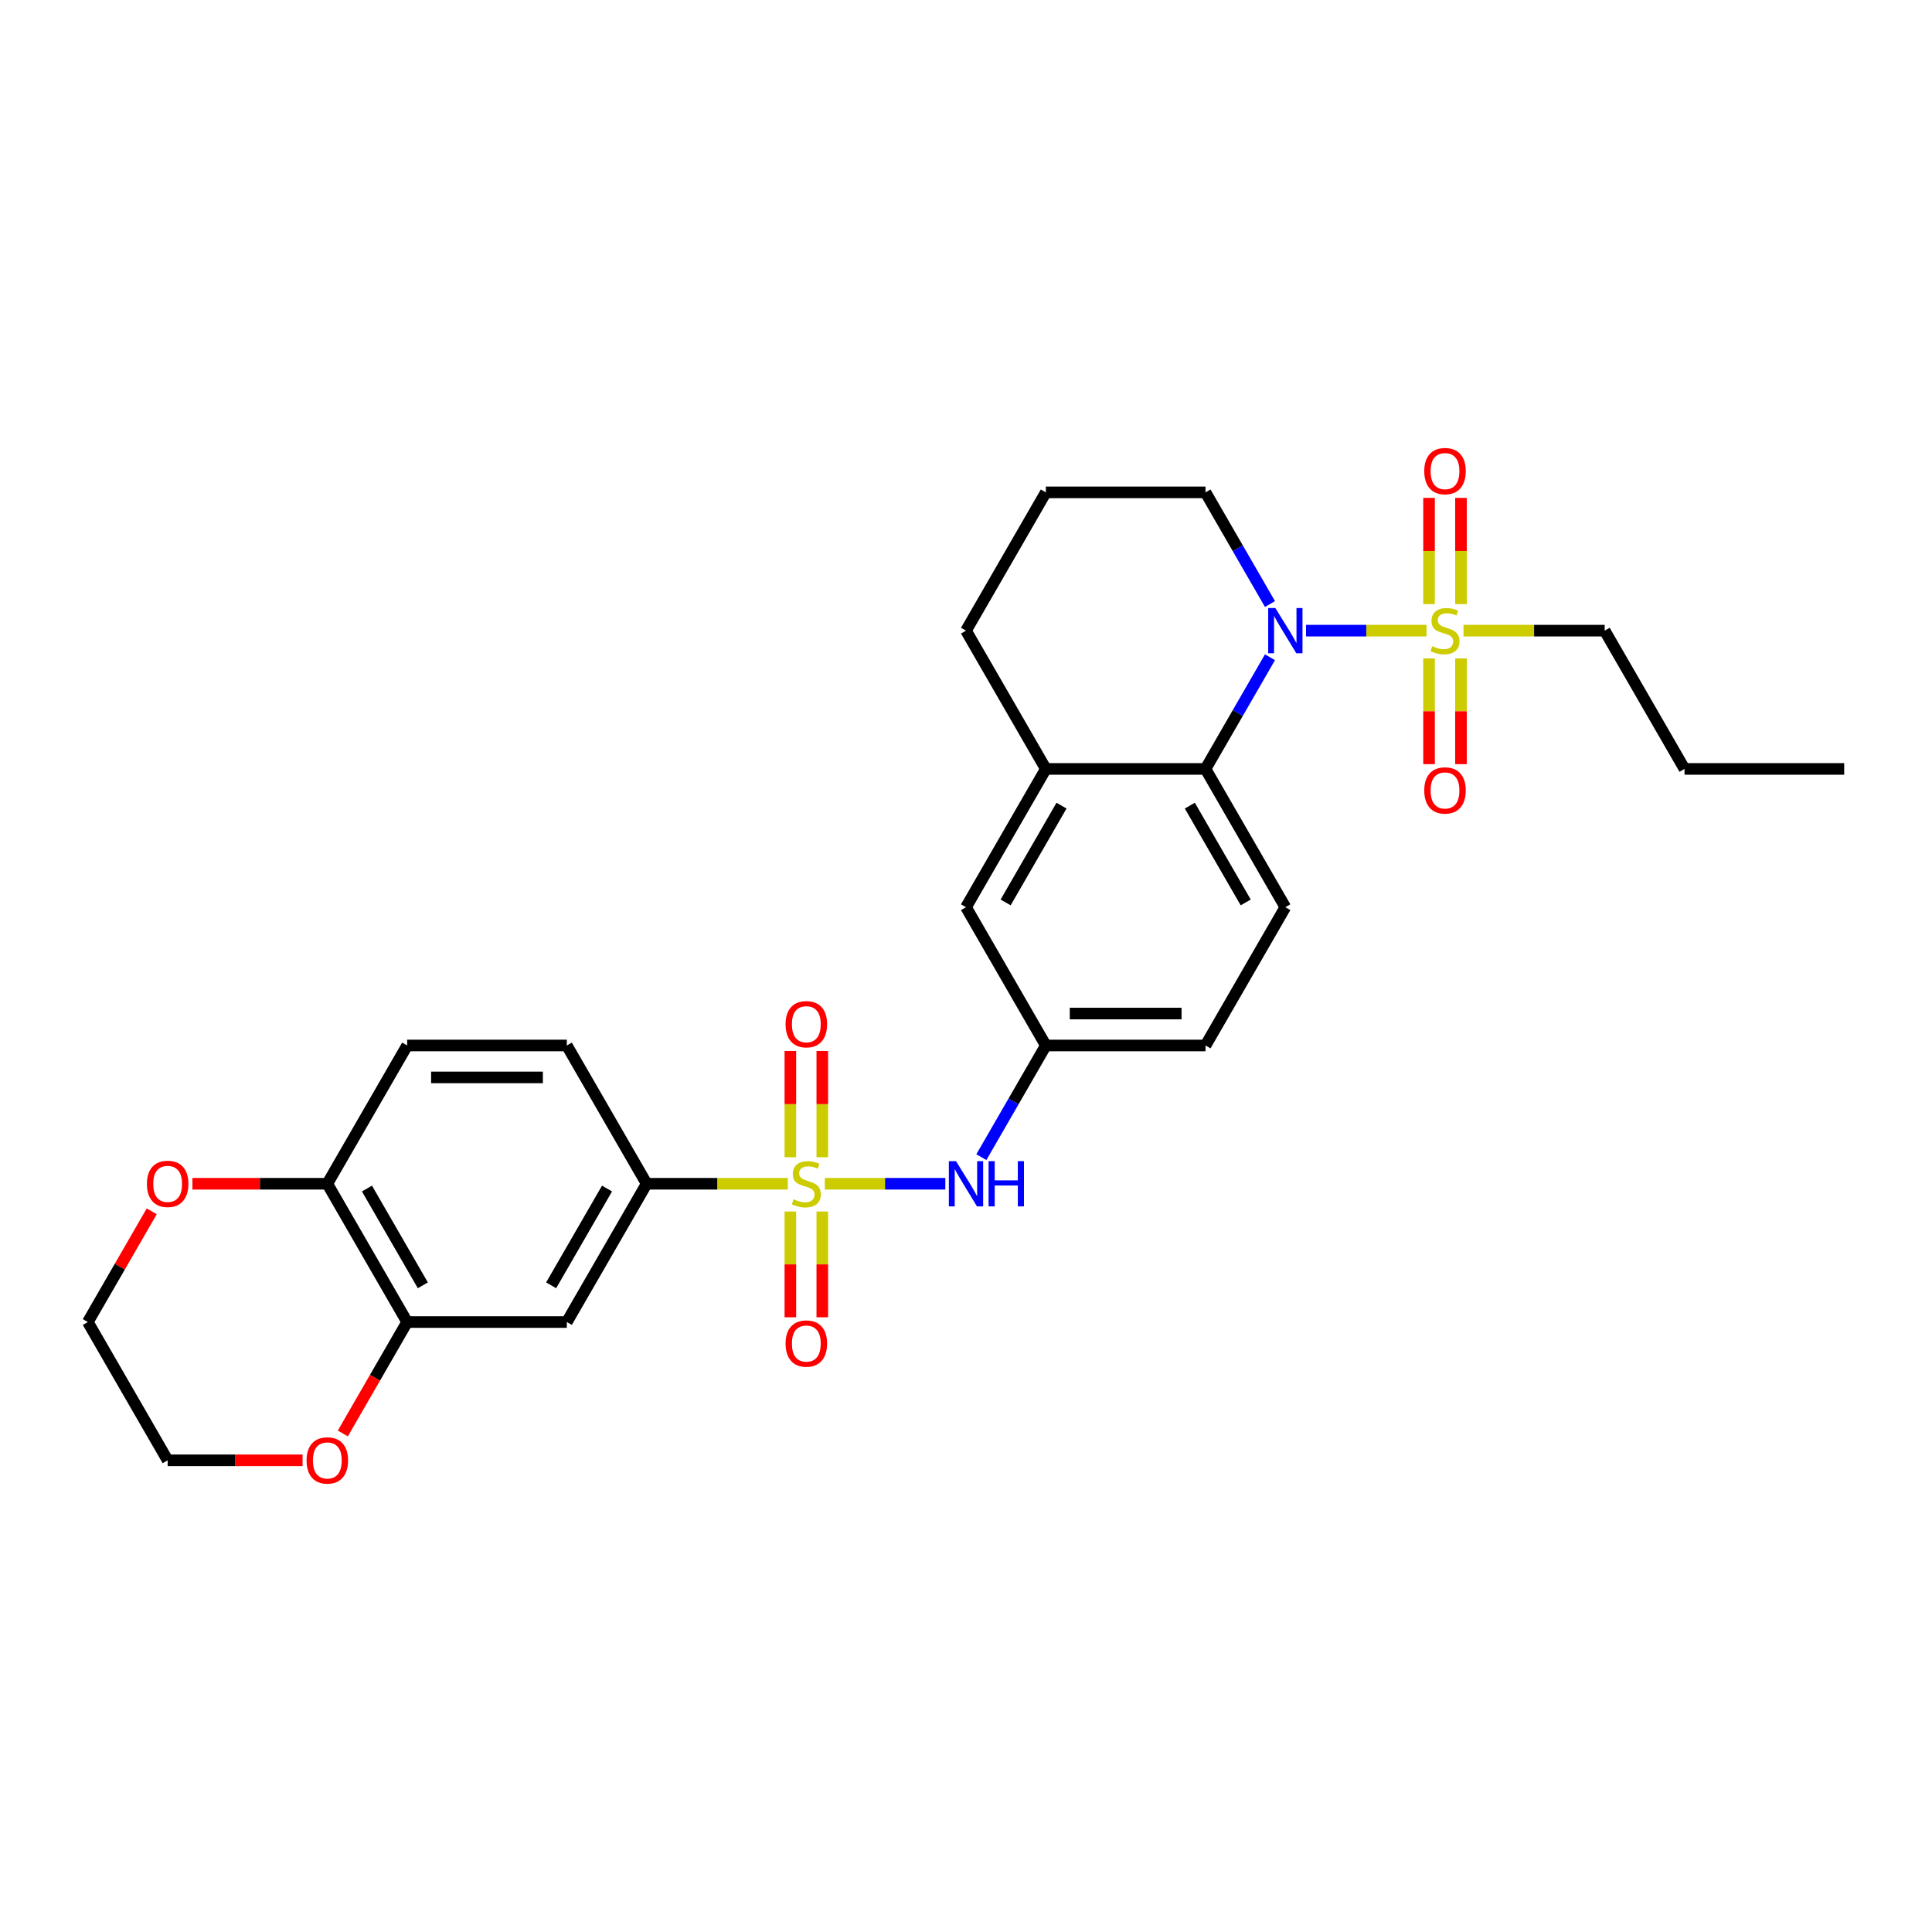 <?xml version='1.0' encoding='iso-8859-1'?>
<svg version='1.1' baseProfile='full'
              xmlns='http://www.w3.org/2000/svg'
                      xmlns:rdkit='http://www.rdkit.org/xml'
                      xmlns:xlink='http://www.w3.org/1999/xlink'
                  xml:space='preserve'
width='1000px' height='1000px' viewBox='0 0 1000 1000'>
<!-- END OF HEADER -->
<rect style='opacity:1.0;fill:#FFFFFF;stroke:none' width='1000' height='1000' x='0' y='0'> </rect>
<path class='bond-3' d='M 407.785,612.713 L 371.248,612.713' style='fill:none;fill-rule:evenodd;stroke:#CCCC00;stroke-width:6px;stroke-linecap:butt;stroke-linejoin:miter;stroke-opacity:1' />
<path class='bond-3' d='M 371.248,612.713 L 334.711,612.713' style='fill:none;fill-rule:evenodd;stroke:#000000;stroke-width:6px;stroke-linecap:butt;stroke-linejoin:miter;stroke-opacity:1' />
<path class='bond-4' d='M 426.926,612.713 L 458.111,612.713' style='fill:none;fill-rule:evenodd;stroke:#CCCC00;stroke-width:6px;stroke-linecap:butt;stroke-linejoin:miter;stroke-opacity:1' />
<path class='bond-4' d='M 458.111,612.713 L 489.297,612.713' style='fill:none;fill-rule:evenodd;stroke:#0000FF;stroke-width:6px;stroke-linecap:butt;stroke-linejoin:miter;stroke-opacity:1' />
<path class='bond-8' d='M 425.62,598.977 L 425.62,571.483' style='fill:none;fill-rule:evenodd;stroke:#CCCC00;stroke-width:6px;stroke-linecap:butt;stroke-linejoin:miter;stroke-opacity:1' />
<path class='bond-8' d='M 425.62,571.483 L 425.62,543.989' style='fill:none;fill-rule:evenodd;stroke:#FF0000;stroke-width:6px;stroke-linecap:butt;stroke-linejoin:miter;stroke-opacity:1' />
<path class='bond-8' d='M 409.091,598.977 L 409.091,571.483' style='fill:none;fill-rule:evenodd;stroke:#CCCC00;stroke-width:6px;stroke-linecap:butt;stroke-linejoin:miter;stroke-opacity:1' />
<path class='bond-8' d='M 409.091,571.483 L 409.091,543.989' style='fill:none;fill-rule:evenodd;stroke:#FF0000;stroke-width:6px;stroke-linecap:butt;stroke-linejoin:miter;stroke-opacity:1' />
<path class='bond-9' d='M 409.091,627.076 L 409.091,654.446' style='fill:none;fill-rule:evenodd;stroke:#CCCC00;stroke-width:6px;stroke-linecap:butt;stroke-linejoin:miter;stroke-opacity:1' />
<path class='bond-9' d='M 409.091,654.446 L 409.091,681.816' style='fill:none;fill-rule:evenodd;stroke:#FF0000;stroke-width:6px;stroke-linecap:butt;stroke-linejoin:miter;stroke-opacity:1' />
<path class='bond-9' d='M 425.62,627.076 L 425.62,654.446' style='fill:none;fill-rule:evenodd;stroke:#CCCC00;stroke-width:6px;stroke-linecap:butt;stroke-linejoin:miter;stroke-opacity:1' />
<path class='bond-9' d='M 425.62,654.446 L 425.62,681.816' style='fill:none;fill-rule:evenodd;stroke:#FF0000;stroke-width:6px;stroke-linecap:butt;stroke-linejoin:miter;stroke-opacity:1' />
<path class='bond-0' d='M 738.364,326.423 L 707.178,326.423' style='fill:none;fill-rule:evenodd;stroke:#CCCC00;stroke-width:6px;stroke-linecap:butt;stroke-linejoin:miter;stroke-opacity:1' />
<path class='bond-0' d='M 707.178,326.423 L 675.992,326.423' style='fill:none;fill-rule:evenodd;stroke:#0000FF;stroke-width:6px;stroke-linecap:butt;stroke-linejoin:miter;stroke-opacity:1' />
<path class='bond-10' d='M 739.669,340.787 L 739.669,368.157' style='fill:none;fill-rule:evenodd;stroke:#CCCC00;stroke-width:6px;stroke-linecap:butt;stroke-linejoin:miter;stroke-opacity:1' />
<path class='bond-10' d='M 739.669,368.157 L 739.669,395.526' style='fill:none;fill-rule:evenodd;stroke:#FF0000;stroke-width:6px;stroke-linecap:butt;stroke-linejoin:miter;stroke-opacity:1' />
<path class='bond-10' d='M 756.198,340.787 L 756.198,368.157' style='fill:none;fill-rule:evenodd;stroke:#CCCC00;stroke-width:6px;stroke-linecap:butt;stroke-linejoin:miter;stroke-opacity:1' />
<path class='bond-10' d='M 756.198,368.157 L 756.198,395.526' style='fill:none;fill-rule:evenodd;stroke:#FF0000;stroke-width:6px;stroke-linecap:butt;stroke-linejoin:miter;stroke-opacity:1' />
<path class='bond-11' d='M 756.198,312.688 L 756.198,285.194' style='fill:none;fill-rule:evenodd;stroke:#CCCC00;stroke-width:6px;stroke-linecap:butt;stroke-linejoin:miter;stroke-opacity:1' />
<path class='bond-11' d='M 756.198,285.194 L 756.198,257.7' style='fill:none;fill-rule:evenodd;stroke:#FF0000;stroke-width:6px;stroke-linecap:butt;stroke-linejoin:miter;stroke-opacity:1' />
<path class='bond-11' d='M 739.669,312.688 L 739.669,285.194' style='fill:none;fill-rule:evenodd;stroke:#CCCC00;stroke-width:6px;stroke-linecap:butt;stroke-linejoin:miter;stroke-opacity:1' />
<path class='bond-11' d='M 739.669,285.194 L 739.669,257.7' style='fill:none;fill-rule:evenodd;stroke:#FF0000;stroke-width:6px;stroke-linecap:butt;stroke-linejoin:miter;stroke-opacity:1' />
<path class='bond-20' d='M 757.504,326.423 L 794.041,326.423' style='fill:none;fill-rule:evenodd;stroke:#CCCC00;stroke-width:6px;stroke-linecap:butt;stroke-linejoin:miter;stroke-opacity:1' />
<path class='bond-20' d='M 794.041,326.423 L 830.579,326.423' style='fill:none;fill-rule:evenodd;stroke:#000000;stroke-width:6px;stroke-linecap:butt;stroke-linejoin:miter;stroke-opacity:1' />
<path class='bond-1' d='M 657.34,340.192 L 640.653,369.094' style='fill:none;fill-rule:evenodd;stroke:#0000FF;stroke-width:6px;stroke-linecap:butt;stroke-linejoin:miter;stroke-opacity:1' />
<path class='bond-1' d='M 640.653,369.094 L 623.967,397.996' style='fill:none;fill-rule:evenodd;stroke:#000000;stroke-width:6px;stroke-linecap:butt;stroke-linejoin:miter;stroke-opacity:1' />
<path class='bond-22' d='M 657.34,312.655 L 640.653,283.753' style='fill:none;fill-rule:evenodd;stroke:#0000FF;stroke-width:6px;stroke-linecap:butt;stroke-linejoin:miter;stroke-opacity:1' />
<path class='bond-22' d='M 640.653,283.753 L 623.967,254.851' style='fill:none;fill-rule:evenodd;stroke:#000000;stroke-width:6px;stroke-linecap:butt;stroke-linejoin:miter;stroke-opacity:1' />
<path class='bond-2' d='M 623.967,397.996 L 665.289,469.568' style='fill:none;fill-rule:evenodd;stroke:#000000;stroke-width:6px;stroke-linecap:butt;stroke-linejoin:miter;stroke-opacity:1' />
<path class='bond-2' d='M 615.851,416.996 L 644.776,467.097' style='fill:none;fill-rule:evenodd;stroke:#000000;stroke-width:6px;stroke-linecap:butt;stroke-linejoin:miter;stroke-opacity:1' />
<path class='bond-29' d='M 623.967,397.996 L 541.322,397.996' style='fill:none;fill-rule:evenodd;stroke:#000000;stroke-width:6px;stroke-linecap:butt;stroke-linejoin:miter;stroke-opacity:1' />
<path class='bond-5' d='M 334.711,612.713 L 293.388,684.285' style='fill:none;fill-rule:evenodd;stroke:#000000;stroke-width:6px;stroke-linecap:butt;stroke-linejoin:miter;stroke-opacity:1' />
<path class='bond-5' d='M 314.198,615.184 L 285.272,665.285' style='fill:none;fill-rule:evenodd;stroke:#000000;stroke-width:6px;stroke-linecap:butt;stroke-linejoin:miter;stroke-opacity:1' />
<path class='bond-18' d='M 334.711,612.713 L 293.388,541.14' style='fill:none;fill-rule:evenodd;stroke:#000000;stroke-width:6px;stroke-linecap:butt;stroke-linejoin:miter;stroke-opacity:1' />
<path class='bond-14' d='M 507.949,598.944 L 524.636,570.042' style='fill:none;fill-rule:evenodd;stroke:#0000FF;stroke-width:6px;stroke-linecap:butt;stroke-linejoin:miter;stroke-opacity:1' />
<path class='bond-14' d='M 524.636,570.042 L 541.322,541.14' style='fill:none;fill-rule:evenodd;stroke:#000000;stroke-width:6px;stroke-linecap:butt;stroke-linejoin:miter;stroke-opacity:1' />
<path class='bond-7' d='M 293.388,684.285 L 210.744,684.285' style='fill:none;fill-rule:evenodd;stroke:#000000;stroke-width:6px;stroke-linecap:butt;stroke-linejoin:miter;stroke-opacity:1' />
<path class='bond-6' d='M 541.322,397.996 L 500,469.568' style='fill:none;fill-rule:evenodd;stroke:#000000;stroke-width:6px;stroke-linecap:butt;stroke-linejoin:miter;stroke-opacity:1' />
<path class='bond-6' d='M 549.438,416.996 L 520.513,467.097' style='fill:none;fill-rule:evenodd;stroke:#000000;stroke-width:6px;stroke-linecap:butt;stroke-linejoin:miter;stroke-opacity:1' />
<path class='bond-23' d='M 541.322,397.996 L 500,326.423' style='fill:none;fill-rule:evenodd;stroke:#000000;stroke-width:6px;stroke-linecap:butt;stroke-linejoin:miter;stroke-opacity:1' />
<path class='bond-16' d='M 210.744,684.285 L 194.095,713.121' style='fill:none;fill-rule:evenodd;stroke:#000000;stroke-width:6px;stroke-linecap:butt;stroke-linejoin:miter;stroke-opacity:1' />
<path class='bond-16' d='M 194.095,713.121 L 177.447,741.957' style='fill:none;fill-rule:evenodd;stroke:#FF0000;stroke-width:6px;stroke-linecap:butt;stroke-linejoin:miter;stroke-opacity:1' />
<path class='bond-30' d='M 210.744,684.285 L 169.421,612.713' style='fill:none;fill-rule:evenodd;stroke:#000000;stroke-width:6px;stroke-linecap:butt;stroke-linejoin:miter;stroke-opacity:1' />
<path class='bond-30' d='M 218.86,665.285 L 189.934,615.184' style='fill:none;fill-rule:evenodd;stroke:#000000;stroke-width:6px;stroke-linecap:butt;stroke-linejoin:miter;stroke-opacity:1' />
<path class='bond-12' d='M 665.289,469.568 L 623.967,541.14' style='fill:none;fill-rule:evenodd;stroke:#000000;stroke-width:6px;stroke-linecap:butt;stroke-linejoin:miter;stroke-opacity:1' />
<path class='bond-13' d='M 169.421,612.713 L 210.744,541.14' style='fill:none;fill-rule:evenodd;stroke:#000000;stroke-width:6px;stroke-linecap:butt;stroke-linejoin:miter;stroke-opacity:1' />
<path class='bond-17' d='M 169.421,612.713 L 134.504,612.713' style='fill:none;fill-rule:evenodd;stroke:#000000;stroke-width:6px;stroke-linecap:butt;stroke-linejoin:miter;stroke-opacity:1' />
<path class='bond-17' d='M 134.504,612.713 L 99.587,612.713' style='fill:none;fill-rule:evenodd;stroke:#FF0000;stroke-width:6px;stroke-linecap:butt;stroke-linejoin:miter;stroke-opacity:1' />
<path class='bond-15' d='M 541.322,541.14 L 500,469.568' style='fill:none;fill-rule:evenodd;stroke:#000000;stroke-width:6px;stroke-linecap:butt;stroke-linejoin:miter;stroke-opacity:1' />
<path class='bond-21' d='M 541.322,541.14 L 623.967,541.14' style='fill:none;fill-rule:evenodd;stroke:#000000;stroke-width:6px;stroke-linecap:butt;stroke-linejoin:miter;stroke-opacity:1' />
<path class='bond-21' d='M 553.719,524.612 L 611.57,524.612' style='fill:none;fill-rule:evenodd;stroke:#000000;stroke-width:6px;stroke-linecap:butt;stroke-linejoin:miter;stroke-opacity:1' />
<path class='bond-25' d='M 156.612,755.858 L 121.694,755.858' style='fill:none;fill-rule:evenodd;stroke:#FF0000;stroke-width:6px;stroke-linecap:butt;stroke-linejoin:miter;stroke-opacity:1' />
<path class='bond-25' d='M 121.694,755.858 L 86.777,755.858' style='fill:none;fill-rule:evenodd;stroke:#000000;stroke-width:6px;stroke-linecap:butt;stroke-linejoin:miter;stroke-opacity:1' />
<path class='bond-26' d='M 78.541,626.977 L 61.998,655.631' style='fill:none;fill-rule:evenodd;stroke:#FF0000;stroke-width:6px;stroke-linecap:butt;stroke-linejoin:miter;stroke-opacity:1' />
<path class='bond-26' d='M 61.998,655.631 L 45.455,684.285' style='fill:none;fill-rule:evenodd;stroke:#000000;stroke-width:6px;stroke-linecap:butt;stroke-linejoin:miter;stroke-opacity:1' />
<path class='bond-19' d='M 293.388,541.14 L 210.744,541.14' style='fill:none;fill-rule:evenodd;stroke:#000000;stroke-width:6px;stroke-linecap:butt;stroke-linejoin:miter;stroke-opacity:1' />
<path class='bond-19' d='M 280.992,557.669 L 223.14,557.669' style='fill:none;fill-rule:evenodd;stroke:#000000;stroke-width:6px;stroke-linecap:butt;stroke-linejoin:miter;stroke-opacity:1' />
<path class='bond-27' d='M 830.579,326.423 L 871.901,397.996' style='fill:none;fill-rule:evenodd;stroke:#000000;stroke-width:6px;stroke-linecap:butt;stroke-linejoin:miter;stroke-opacity:1' />
<path class='bond-31' d='M 623.967,254.851 L 541.322,254.851' style='fill:none;fill-rule:evenodd;stroke:#000000;stroke-width:6px;stroke-linecap:butt;stroke-linejoin:miter;stroke-opacity:1' />
<path class='bond-24' d='M 500,326.423 L 541.322,254.851' style='fill:none;fill-rule:evenodd;stroke:#000000;stroke-width:6px;stroke-linecap:butt;stroke-linejoin:miter;stroke-opacity:1' />
<path class='bond-32' d='M 86.777,755.858 L 45.455,684.285' style='fill:none;fill-rule:evenodd;stroke:#000000;stroke-width:6px;stroke-linecap:butt;stroke-linejoin:miter;stroke-opacity:1' />
<path class='bond-28' d='M 871.901,397.996 L 954.545,397.996' style='fill:none;fill-rule:evenodd;stroke:#000000;stroke-width:6px;stroke-linecap:butt;stroke-linejoin:miter;stroke-opacity:1' />
<path  class='atom-0' d='M 410.744 620.746
Q 411.008 620.845, 412.099 621.308
Q 413.19 621.771, 414.38 622.068
Q 415.603 622.333, 416.793 622.333
Q 419.008 622.333, 420.298 621.275
Q 421.587 620.184, 421.587 618.3
Q 421.587 617.01, 420.926 616.217
Q 420.298 615.424, 419.306 614.994
Q 418.314 614.564, 416.661 614.068
Q 414.579 613.44, 413.322 612.845
Q 412.099 612.25, 411.207 610.994
Q 410.347 609.738, 410.347 607.622
Q 410.347 604.68, 412.331 602.862
Q 414.347 601.043, 418.314 601.043
Q 421.025 601.043, 424.099 602.333
L 423.339 604.878
Q 420.529 603.721, 418.413 603.721
Q 416.132 603.721, 414.876 604.68
Q 413.62 605.605, 413.653 607.225
Q 413.653 608.481, 414.281 609.242
Q 414.942 610.002, 415.868 610.432
Q 416.826 610.862, 418.413 611.357
Q 420.529 612.019, 421.785 612.68
Q 423.041 613.341, 423.934 614.696
Q 424.86 616.019, 424.86 618.3
Q 424.86 621.539, 422.678 623.291
Q 420.529 625.01, 416.926 625.01
Q 414.843 625.01, 413.256 624.548
Q 411.702 624.118, 409.851 623.357
L 410.744 620.746
' fill='#CCCC00'/>
<path  class='atom-1' d='M 741.322 334.457
Q 741.587 334.556, 742.678 335.018
Q 743.769 335.481, 744.959 335.779
Q 746.182 336.043, 747.372 336.043
Q 749.587 336.043, 750.876 334.985
Q 752.165 333.895, 752.165 332.01
Q 752.165 330.721, 751.504 329.928
Q 750.876 329.134, 749.884 328.704
Q 748.893 328.275, 747.24 327.779
Q 745.157 327.151, 743.901 326.556
Q 742.678 325.961, 741.785 324.704
Q 740.926 323.448, 740.926 321.333
Q 740.926 318.39, 742.909 316.572
Q 744.926 314.754, 748.893 314.754
Q 751.603 314.754, 754.678 316.043
L 753.917 318.589
Q 751.107 317.432, 748.992 317.432
Q 746.711 317.432, 745.455 318.39
Q 744.198 319.316, 744.231 320.936
Q 744.231 322.192, 744.86 322.952
Q 745.521 323.713, 746.446 324.142
Q 747.405 324.572, 748.992 325.068
Q 751.107 325.729, 752.364 326.39
Q 753.62 327.052, 754.512 328.407
Q 755.438 329.729, 755.438 332.01
Q 755.438 335.25, 753.256 337.002
Q 751.107 338.721, 747.504 338.721
Q 745.421 338.721, 743.835 338.258
Q 742.281 337.828, 740.43 337.068
L 741.322 334.457
' fill='#CCCC00'/>
<path  class='atom-2' d='M 660.116 314.721
L 667.785 327.118
Q 668.545 328.341, 669.769 330.556
Q 670.992 332.771, 671.058 332.903
L 671.058 314.721
L 674.165 314.721
L 674.165 338.126
L 670.959 338.126
L 662.727 324.572
Q 661.769 322.985, 660.744 321.167
Q 659.752 319.349, 659.455 318.787
L 659.455 338.126
L 656.413 338.126
L 656.413 314.721
L 660.116 314.721
' fill='#0000FF'/>
<path  class='atom-5' d='M 494.826 601.01
L 502.496 613.407
Q 503.256 614.63, 504.479 616.845
Q 505.702 619.06, 505.769 619.192
L 505.769 601.01
L 508.876 601.01
L 508.876 624.415
L 505.669 624.415
L 497.438 610.862
Q 496.479 609.275, 495.455 607.457
Q 494.463 605.638, 494.165 605.076
L 494.165 624.415
L 491.124 624.415
L 491.124 601.01
L 494.826 601.01
' fill='#0000FF'/>
<path  class='atom-5' d='M 511.686 601.01
L 514.86 601.01
L 514.86 610.961
L 526.826 610.961
L 526.826 601.01
L 530 601.01
L 530 624.415
L 526.826 624.415
L 526.826 613.605
L 514.86 613.605
L 514.86 624.415
L 511.686 624.415
L 511.686 601.01
' fill='#0000FF'/>
<path  class='atom-9' d='M 406.612 530.134
Q 406.612 524.514, 409.388 521.374
Q 412.165 518.234, 417.355 518.234
Q 422.545 518.234, 425.322 521.374
Q 428.099 524.514, 428.099 530.134
Q 428.099 535.82, 425.289 539.06
Q 422.479 542.267, 417.355 542.267
Q 412.198 542.267, 409.388 539.06
Q 406.612 535.853, 406.612 530.134
M 417.355 539.622
Q 420.926 539.622, 422.843 537.242
Q 424.793 534.829, 424.793 530.134
Q 424.793 525.539, 422.843 523.225
Q 420.926 520.878, 417.355 520.878
Q 413.785 520.878, 411.835 523.192
Q 409.917 525.506, 409.917 530.134
Q 409.917 534.862, 411.835 537.242
Q 413.785 539.622, 417.355 539.622
' fill='#FF0000'/>
<path  class='atom-10' d='M 406.612 695.424
Q 406.612 689.804, 409.388 686.663
Q 412.165 683.523, 417.355 683.523
Q 422.545 683.523, 425.322 686.663
Q 428.099 689.804, 428.099 695.424
Q 428.099 701.11, 425.289 704.349
Q 422.479 707.556, 417.355 707.556
Q 412.198 707.556, 409.388 704.349
Q 406.612 701.143, 406.612 695.424
M 417.355 704.911
Q 420.926 704.911, 422.843 702.531
Q 424.793 700.118, 424.793 695.424
Q 424.793 690.829, 422.843 688.514
Q 420.926 686.167, 417.355 686.167
Q 413.785 686.167, 411.835 688.481
Q 409.917 690.795, 409.917 695.424
Q 409.917 700.151, 411.835 702.531
Q 413.785 704.911, 417.355 704.911
' fill='#FF0000'/>
<path  class='atom-11' d='M 737.19 409.134
Q 737.19 403.514, 739.967 400.374
Q 742.744 397.233, 747.934 397.233
Q 753.124 397.233, 755.901 400.374
Q 758.678 403.514, 758.678 409.134
Q 758.678 414.82, 755.868 418.06
Q 753.058 421.266, 747.934 421.266
Q 742.777 421.266, 739.967 418.06
Q 737.19 414.853, 737.19 409.134
M 747.934 418.622
Q 751.504 418.622, 753.421 416.242
Q 755.372 413.828, 755.372 409.134
Q 755.372 404.539, 753.421 402.225
Q 751.504 399.878, 747.934 399.878
Q 744.364 399.878, 742.413 402.192
Q 740.496 404.506, 740.496 409.134
Q 740.496 413.861, 742.413 416.242
Q 744.364 418.622, 747.934 418.622
' fill='#FF0000'/>
<path  class='atom-12' d='M 737.19 243.845
Q 737.19 238.225, 739.967 235.085
Q 742.744 231.944, 747.934 231.944
Q 753.124 231.944, 755.901 235.085
Q 758.678 238.225, 758.678 243.845
Q 758.678 249.531, 755.868 252.771
Q 753.058 255.977, 747.934 255.977
Q 742.777 255.977, 739.967 252.771
Q 737.19 249.564, 737.19 243.845
M 747.934 253.333
Q 751.504 253.333, 753.421 250.952
Q 755.372 248.539, 755.372 243.845
Q 755.372 239.25, 753.421 236.936
Q 751.504 234.589, 747.934 234.589
Q 744.364 234.589, 742.413 236.903
Q 740.496 239.217, 740.496 243.845
Q 740.496 248.572, 742.413 250.952
Q 744.364 253.333, 747.934 253.333
' fill='#FF0000'/>
<path  class='atom-17' d='M 158.678 755.924
Q 158.678 750.304, 161.455 747.163
Q 164.231 744.023, 169.421 744.023
Q 174.612 744.023, 177.388 747.163
Q 180.165 750.304, 180.165 755.924
Q 180.165 761.61, 177.355 764.849
Q 174.545 768.056, 169.421 768.056
Q 164.264 768.056, 161.455 764.849
Q 158.678 761.643, 158.678 755.924
M 169.421 765.411
Q 172.992 765.411, 174.909 763.031
Q 176.86 760.618, 176.86 755.924
Q 176.86 751.329, 174.909 749.015
Q 172.992 746.667, 169.421 746.667
Q 165.851 746.667, 163.901 748.982
Q 161.983 751.296, 161.983 755.924
Q 161.983 760.651, 163.901 763.031
Q 165.851 765.411, 169.421 765.411
' fill='#FF0000'/>
<path  class='atom-18' d='M 76.033 612.779
Q 76.033 607.159, 78.81 604.019
Q 81.587 600.878, 86.777 600.878
Q 91.967 600.878, 94.744 604.019
Q 97.521 607.159, 97.521 612.779
Q 97.521 618.465, 94.711 621.705
Q 91.901 624.911, 86.777 624.911
Q 81.62 624.911, 78.81 621.705
Q 76.033 618.498, 76.033 612.779
M 86.777 622.267
Q 90.347 622.267, 92.264 619.886
Q 94.215 617.473, 94.215 612.779
Q 94.215 608.184, 92.264 605.87
Q 90.347 603.523, 86.777 603.523
Q 83.207 603.523, 81.256 605.837
Q 79.339 608.151, 79.339 612.779
Q 79.339 617.506, 81.256 619.886
Q 83.207 622.267, 86.777 622.267
' fill='#FF0000'/>
</svg>
